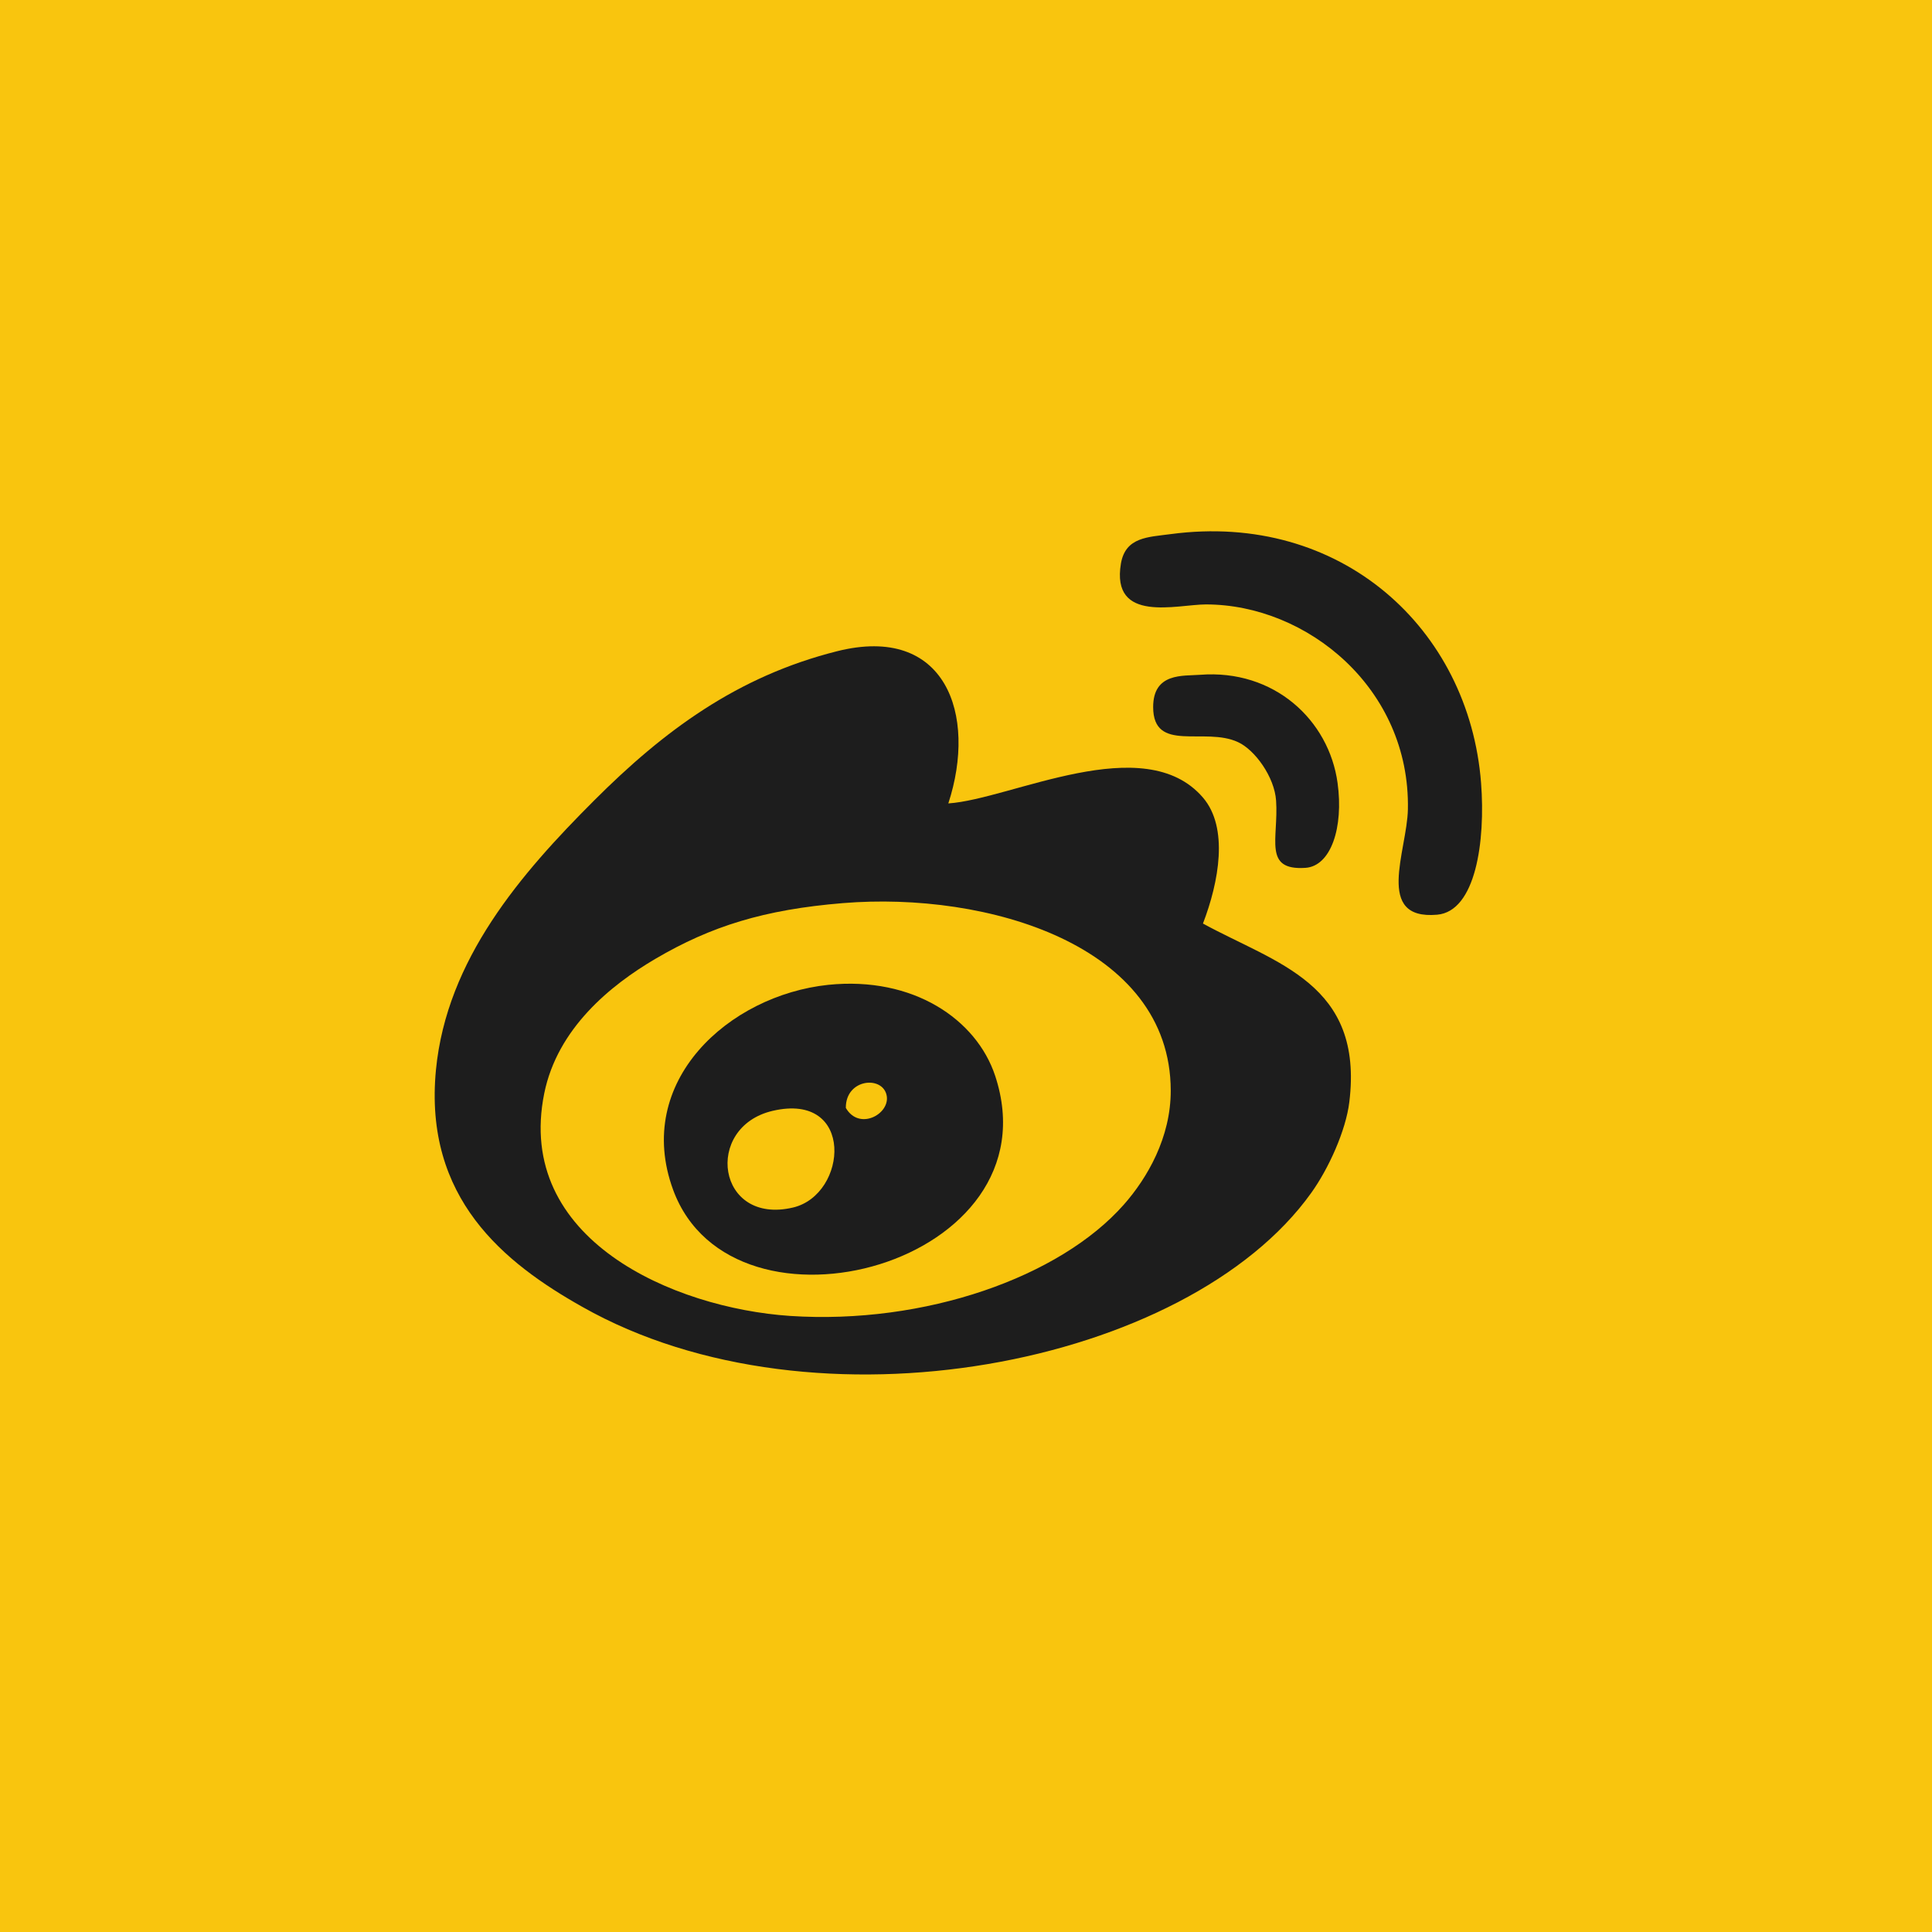<?xml version="1.0" encoding="UTF-8"?> <svg xmlns="http://www.w3.org/2000/svg" width="40" height="40" viewBox="0 0 40 40" fill="none"> <rect x="5" y="5" width="30" height="30" rx="15" fill="#F9C50E"></rect> <rect width="40" height="40" fill="#F9C50E"></rect> <path d="M30.664 16.21C30.757 17.42 30.553 18.867 29.755 18.938C28.452 19.053 29.132 17.619 29.149 16.756C29.197 14.252 27.06 12.514 24.967 12.514C24.373 12.514 22.996 12.917 23.208 11.665C23.304 11.116 23.771 11.121 24.239 11.058C27.759 10.589 30.416 13.011 30.664 16.21Z" fill="#1D1D1D"></path> <path d="M24.906 19.121C26.419 19.949 28.238 20.361 27.936 22.819C27.864 23.408 27.508 24.195 27.148 24.697C24.591 28.277 16.874 29.783 12.058 27.058C10.44 26.148 8.769 24.81 9.026 22.149C9.249 19.859 10.788 18.085 12.3 16.574C13.739 15.134 15.261 14.003 17.33 13.483C19.576 12.918 20.237 14.79 19.634 16.634C20.933 16.547 23.689 15.096 24.906 16.513C25.442 17.138 25.237 18.257 24.906 19.121ZM23.269 24.939C23.754 24.389 24.241 23.551 24.239 22.577C24.232 19.565 20.437 18.453 17.451 18.698C15.818 18.832 14.719 19.177 13.572 19.85C12.636 20.399 11.541 21.293 11.268 22.637C10.655 25.661 13.943 27.082 16.359 27.245C19.151 27.428 21.943 26.443 23.269 24.939Z" fill="#1D1D1D"></path> <path d="M27.693 16.21C27.82 17.132 27.556 17.933 27.027 17.968C26.144 18.026 26.474 17.364 26.42 16.575C26.387 16.088 25.984 15.527 25.632 15.365C24.941 15.042 23.875 15.6 23.875 14.638C23.875 13.923 24.495 13.998 24.845 13.971C26.38 13.851 27.514 14.909 27.693 16.21Z" fill="#1D1D1D"></path> <path d="M20.603 22.271C21.894 26.174 15.166 27.989 13.936 24.633C13.113 22.39 15.088 20.606 17.148 20.39C18.907 20.209 20.216 21.105 20.603 22.271ZM17.512 22.938C17.786 23.413 18.416 23.072 18.36 22.696C18.294 22.261 17.507 22.325 17.512 22.938V22.938ZM16.421 25C17.552 24.73 17.704 22.6 15.996 22.999C14.562 23.334 14.84 25.375 16.421 25V25Z" fill="#1D1D1D"></path> </svg> 